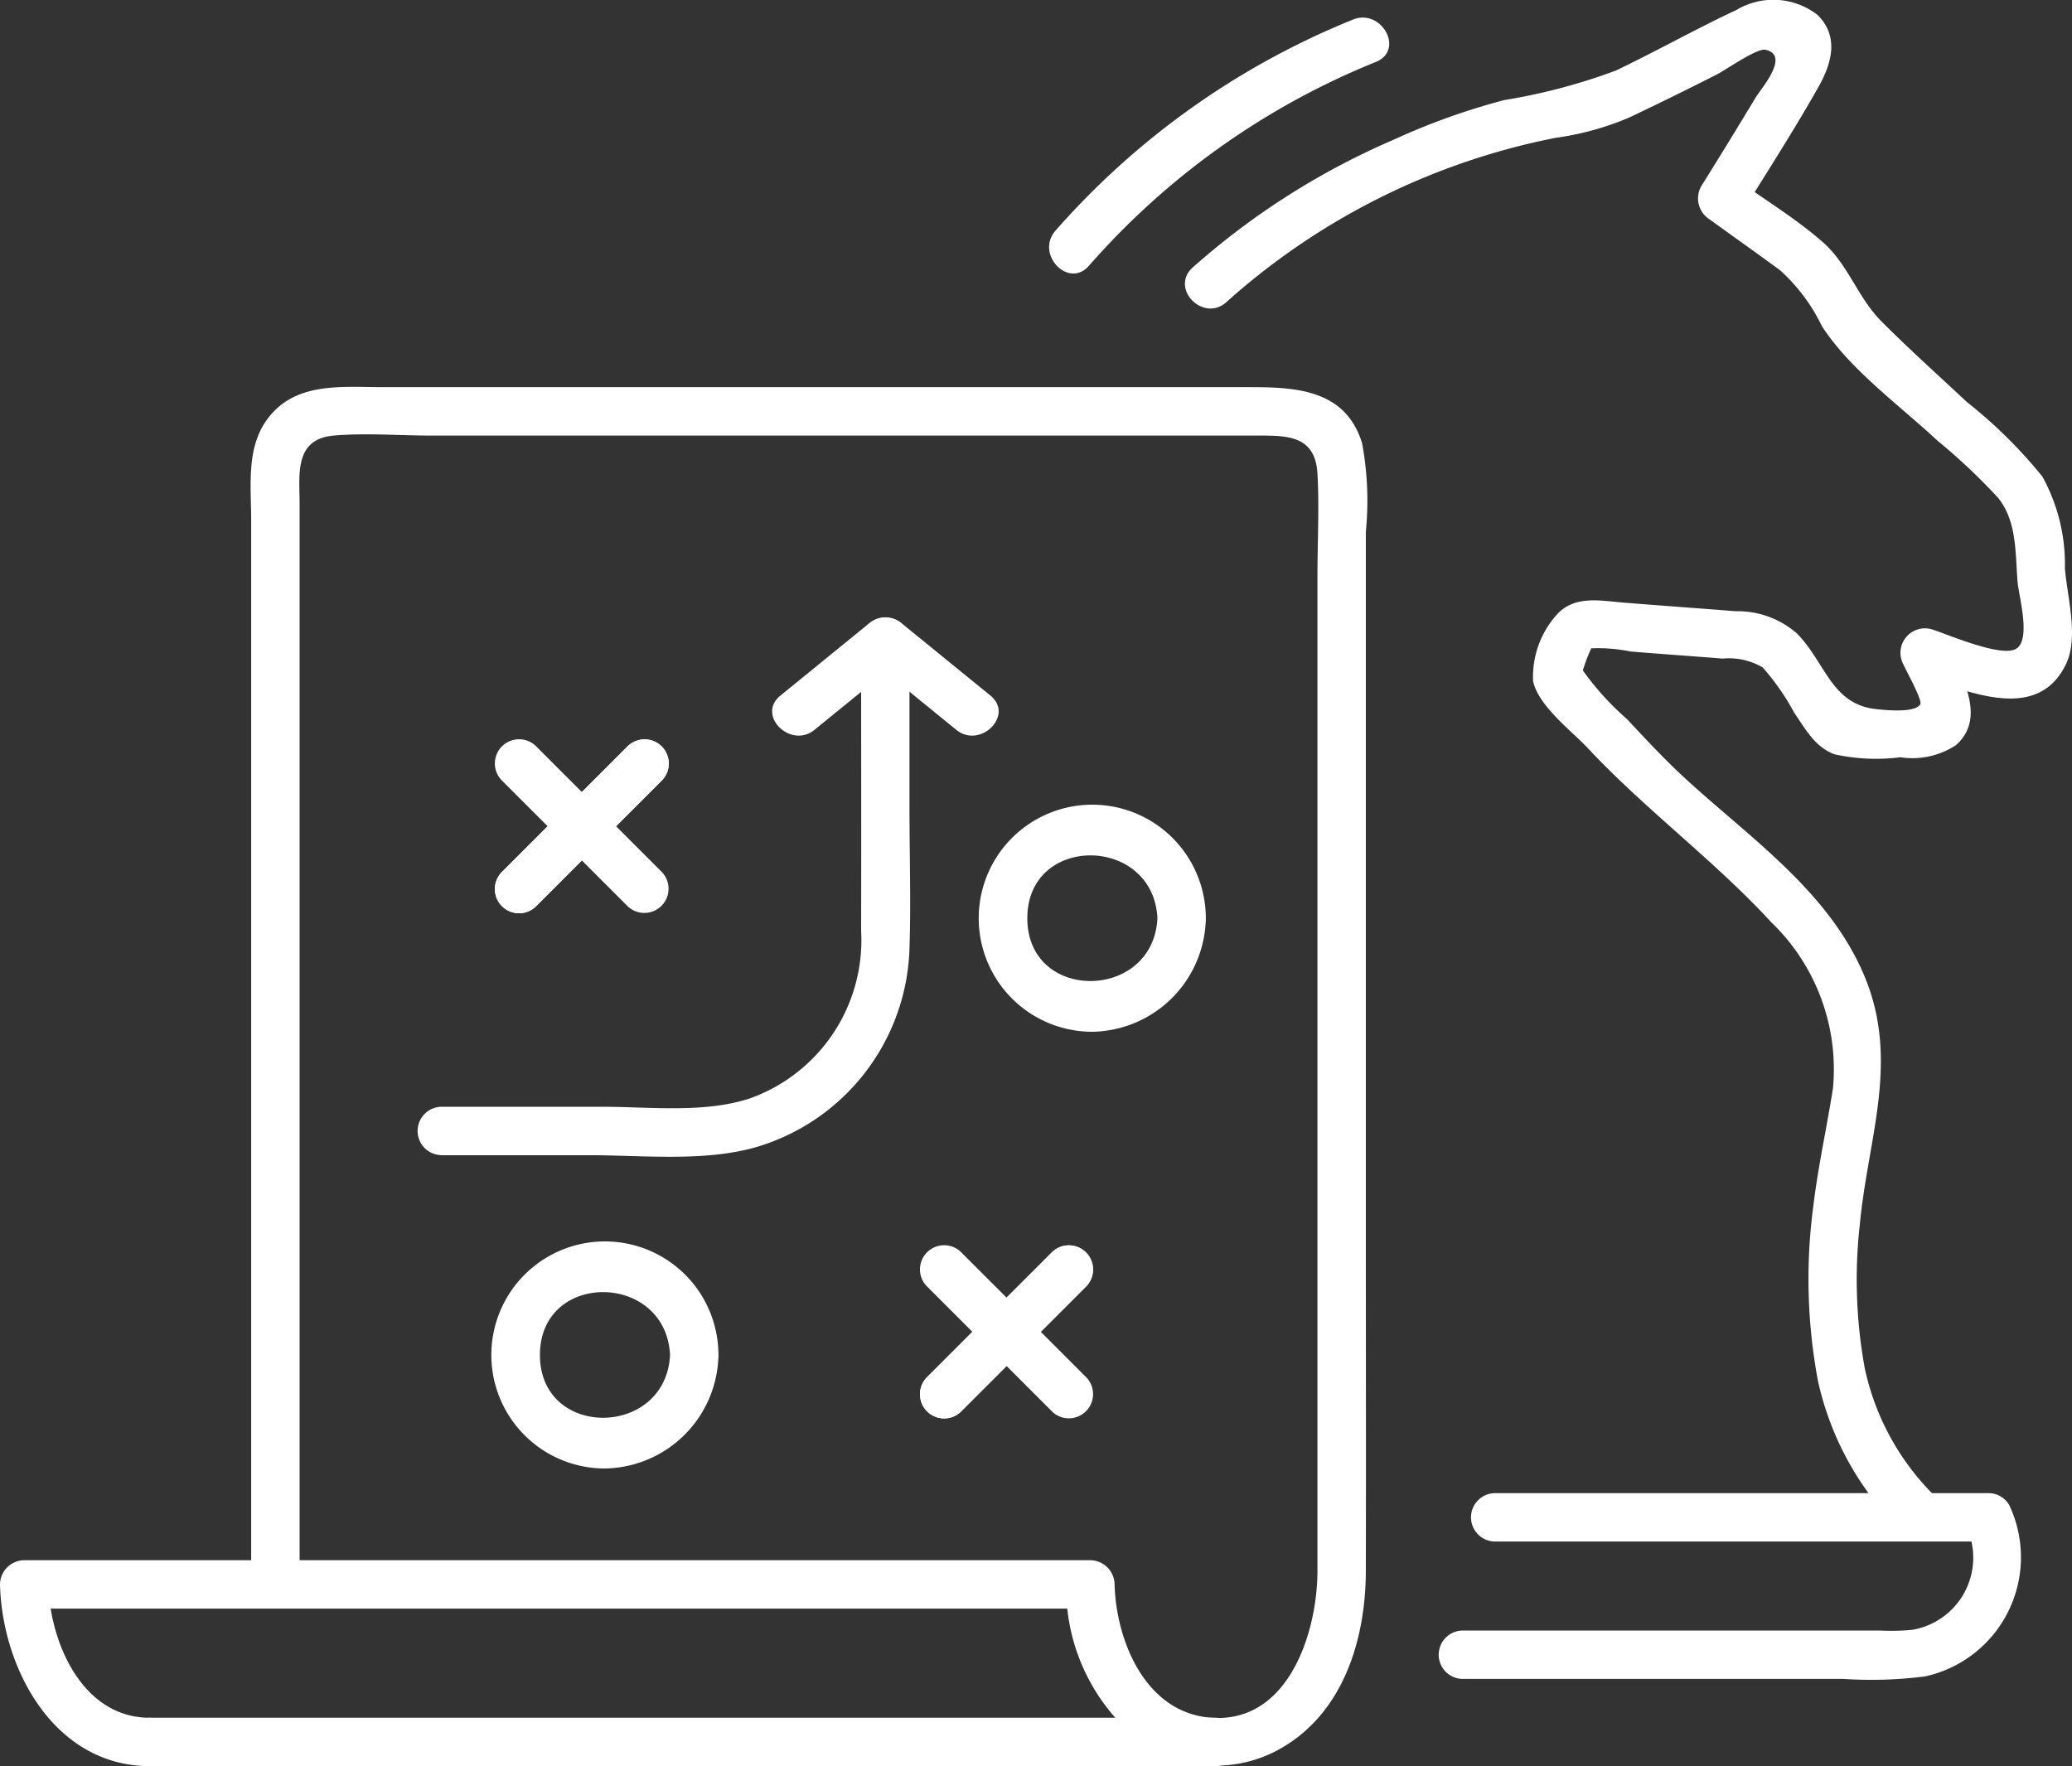 <svg id="Group_2809" data-name="Group 2809" xmlns="http://www.w3.org/2000/svg" xmlns:xlink="http://www.w3.org/1999/xlink" width="82.118" height="70" viewBox="0 0 82.118 70">
  <rect x="0" y="0" width="82.118" height="70" fill="#333333" stroke="none"/>
  <defs>
    <clipPath id="clip-path">
      <rect id="Rectangle_1766" data-name="Rectangle 1766" width="82.118" height="70" fill="#fff"/>
    </clipPath>
  </defs>
  <g id="Group_2808" data-name="Group 2808" clip-path="url(#clip-path)">
    <path id="Path_5046" data-name="Path 5046" d="M45.26,71.828l5-5a.959.959,0,0,0-1.356-1.356l-5,5a.959.959,0,0,0,1.356,1.356" transform="translate(-24.023 -35.899)" fill="#fff"/>
    <path id="Path_5047" data-name="Path 5047" d="M45.26,71.828l5-5a.959.959,0,0,0-1.356-1.356l-5,5a.959.959,0,0,0,1.356,1.356" transform="translate(-24.023 -35.899)" fill="#fff"/>
    <path id="Path_5048" data-name="Path 5048" d="M43.905,66.825l5,5a.959.959,0,0,0,1.355-1.356l-5-5a.959.959,0,0,0-1.356,1.356" transform="translate(-24.023 -35.899)" fill="#fff"/>
    <path id="Path_5049" data-name="Path 5049" d="M82.722,116.429l5-5a.959.959,0,0,0-1.355-1.355l-5,5a.959.959,0,0,0,1.355,1.355" transform="translate(-44.654 -60.461)" fill="#fff"/>
    <path id="Path_5050" data-name="Path 5050" d="M82.722,116.429l5-5a.959.959,0,0,0-1.355-1.355l-5,5a.959.959,0,0,0,1.355,1.355" transform="translate(-44.654 -60.461)" fill="#fff"/>
    <path id="Path_5051" data-name="Path 5051" d="M81.366,111.425l5,5a.959.959,0,0,0,1.355-1.355l-5-5a.959.959,0,0,0-1.355,1.355" transform="translate(-44.653 -60.461)" fill="#fff"/>
    <path id="Path_5052" data-name="Path 5052" d="M93.426,75.5c-.166,3.292-5.157,3.347-5.157,0s4.991-3.294,5.157,0c.062,1.227,1.979,1.235,1.917,0a4.5,4.5,0,1,0-4.5,4.5,4.572,4.572,0,0,0,4.5-4.5c.062-1.233-1.855-1.23-1.917,0" transform="translate(-47.554 -39.105)" fill="#fff"/>
    <path id="Path_5053" data-name="Path 5053" d="M50.434,114.021c-.166,3.292-5.157,3.347-5.157,0s4.991-3.294,5.157,0c.062,1.227,1.979,1.235,1.917,0a4.5,4.5,0,1,0-4.5,4.5,4.572,4.572,0,0,0,4.5-4.5c.062-1.233-1.855-1.23-1.917,0" transform="translate(-23.878 -60.316)" fill="#fff"/>
    <path id="Path_5054" data-name="Path 5054" d="M37.757,75.8h5.888c2.1,0,4.484.265,6.536-.3A8.475,8.475,0,0,0,56.328,67.6c.06-1.838,0-3.685,0-5.523V55.423a.959.959,0,0,0-1.917,0c0,3.827.009,7.653,0,11.479a6.657,6.657,0,0,1-4.4,6.643c-1.8.6-3.982.335-5.849.335h-6.4a.959.959,0,0,0,0,1.917" transform="translate(-20.283 -30.012)" fill="#fff"/>
    <path id="Path_5055" data-name="Path 5055" d="M76.764,57.561l-3.485-2.838a1,1,0,0,0-1.356,0l-3.485,2.838c-.957.779.406,2.128,1.355,1.355l3.485-2.838H71.923l3.485,2.838c.948.773,2.313-.576,1.355-1.355" transform="translate(-37.51 -29.99)" fill="#fff"/>
    <path id="Path_5056" data-name="Path 5056" d="M11.874,81.6V38.763c0-1.131-.23-2.563,1.35-2.7,1.272-.111,2.6,0,3.879,0H49.835c1.158,0,2.293-.022,2.379,1.512.075,1.331,0,2.688,0,4.02V81.043c0,2.5-1.185,6.171-4.347,5.826-2.509-.274-3.636-3.078-3.693-5.272a.974.974,0,0,0-.958-.958H.959A.97.97,0,0,0,0,81.6c.086,3.347,2.15,7.2,5.937,7.2a.959.959,0,0,0,0-1.917c-2.692,0-3.961-3.007-4.02-5.285l-.958.958H43.216l-.958-.958a7.747,7.747,0,0,0,2.765,6.084,5.151,5.151,0,0,0,5.521.534c2.644-1.363,3.58-4.358,3.587-7.138.011-4.6,0-9.2,0-13.8v-27.4a12.524,12.524,0,0,0-.148-3.513c-.681-2.211-2.77-2.222-4.628-2.222h-34.2c-1.67,0-3.558-.23-4.641,1.384-.754,1.124-.559,2.616-.559,3.906V81.6a.959.959,0,0,0,1.917,0" transform="translate(0 -18.798)" fill="#fff"/>
    <path id="Path_5057" data-name="Path 5057" d="M54.336,151.533H12.079a.959.959,0,0,0,0,1.917H54.336a.959.959,0,0,0,0-1.917" transform="translate(-6.142 -83.45)" fill="#fff"/>
    <path id="Path_5058" data-name="Path 5058" d="M134.413,59.462a10.074,10.074,0,0,1-2.948-5.233,19.571,19.571,0,0,1-.192-5.724c.321-3.391,1.586-6.453.182-9.813-1.411-3.376-4.556-5.485-7.153-7.882-.795-.734-1.528-1.526-2.267-2.315a11.057,11.057,0,0,1-1.958-2.237q.049.369.1.739a7.1,7.1,0,0,1,.448-1.3,6.546,6.546,0,0,1,1.559.126c1.214.1,2.43.183,3.645.281a2.651,2.651,0,0,1,1.592.351,9.524,9.524,0,0,1,1.248,1.793c.444.645.82,1.361,1.593,1.648a7.634,7.634,0,0,0,2.613.119,3.148,3.148,0,0,0,2.2-.477c1.312-1.147.1-2.937-.417-4.164l-1.082,1.408c1.848.53,4.67,1.95,5.853-.432.532-1.073.061-2.682-.031-3.823a7.2,7.2,0,0,0-.893-3.638,18.951,18.951,0,0,0-2.987-2.95c-1.133-1.06-2.293-2.1-3.39-3.2-.93-.93-1.318-2.247-2.3-3.119-1.076-.953-2.371-1.728-3.533-2.575q.172.656.344,1.311c1.006-1.614,2.038-3.224,2.975-4.879.532-.938.856-2.011-.015-2.881A2.852,2.852,0,0,0,126.389.39c-1.615.757-3.178,1.636-4.789,2.407a23.46,23.46,0,0,1-4.427,1.171,26.859,26.859,0,0,0-4.364,1.563,29.594,29.594,0,0,0-7.988,5.079c-.907.84.451,2.193,1.355,1.355a27.488,27.488,0,0,1,13.028-6.5,11.424,11.424,0,0,0,2.925-.806q1.758-.834,3.491-1.716c.337-.172,1.578-1.046,1.911-.971.993.222-.169,1.529-.382,1.882q-1.071,1.776-2.169,3.535a.983.983,0,0,0,.344,1.311c.926.674,1.864,1.332,2.785,2.012a7.129,7.129,0,0,1,1.655,2.21c1.121,1.736,3.089,3.148,4.59,4.551a23.574,23.574,0,0,1,2.4,2.264c.749.939.674,2.18.767,3.316.048.58.544,2.284-.05,2.659s-2.825-.617-3.386-.779A.971.971,0,0,0,133,26.342c.092.219.759,1.41.666,1.571-.208.362-1.413.228-1.75.193-1.781-.185-2.015-1.875-3.147-3.005a3.569,3.569,0,0,0-2.427-.874c-1.475-.119-2.951-.222-4.426-.341-.932-.075-1.936-.3-2.642.461a3.694,3.694,0,0,0-.953,2.65c.212.992,1.531,1.974,2.175,2.663,2.286,2.443,5,4.435,7.26,6.89a8.092,8.092,0,0,1,2.45,6.582c-.243,1.553-.589,3.093-.778,4.665a21.872,21.872,0,0,0,.184,6.941,11.888,11.888,0,0,0,3.44,6.079.959.959,0,0,0,1.356-1.355" transform="translate(-57.561 0)" fill="#fff"/>
    <path id="Path_5059" data-name="Path 5059" d="M94.131,11.378A30.077,30.077,0,0,1,105.522,3.3c1.125-.5.151-2.15-.967-1.655a31.258,31.258,0,0,0-11.779,8.375c-.78.944.569,2.307,1.355,1.355" transform="translate(-50.963 -0.857)" fill="#fff"/>
    <path id="Path_5060" data-name="Path 5060" d="M129.119,133.64H148.7l-.827-.474a2.9,2.9,0,0,1-2.183,3.972,8.42,8.42,0,0,1-1.273.03H127.839a.959.959,0,0,0,0,1.917h15.106a16.7,16.7,0,0,0,3.25-.1,4.835,4.835,0,0,0,3.328-6.788.944.944,0,0,0-.828-.474H129.119a.959.959,0,0,0,0,1.917" transform="translate(-69.892 -72.54)" fill="#fff"/>
  </g>
</svg>
